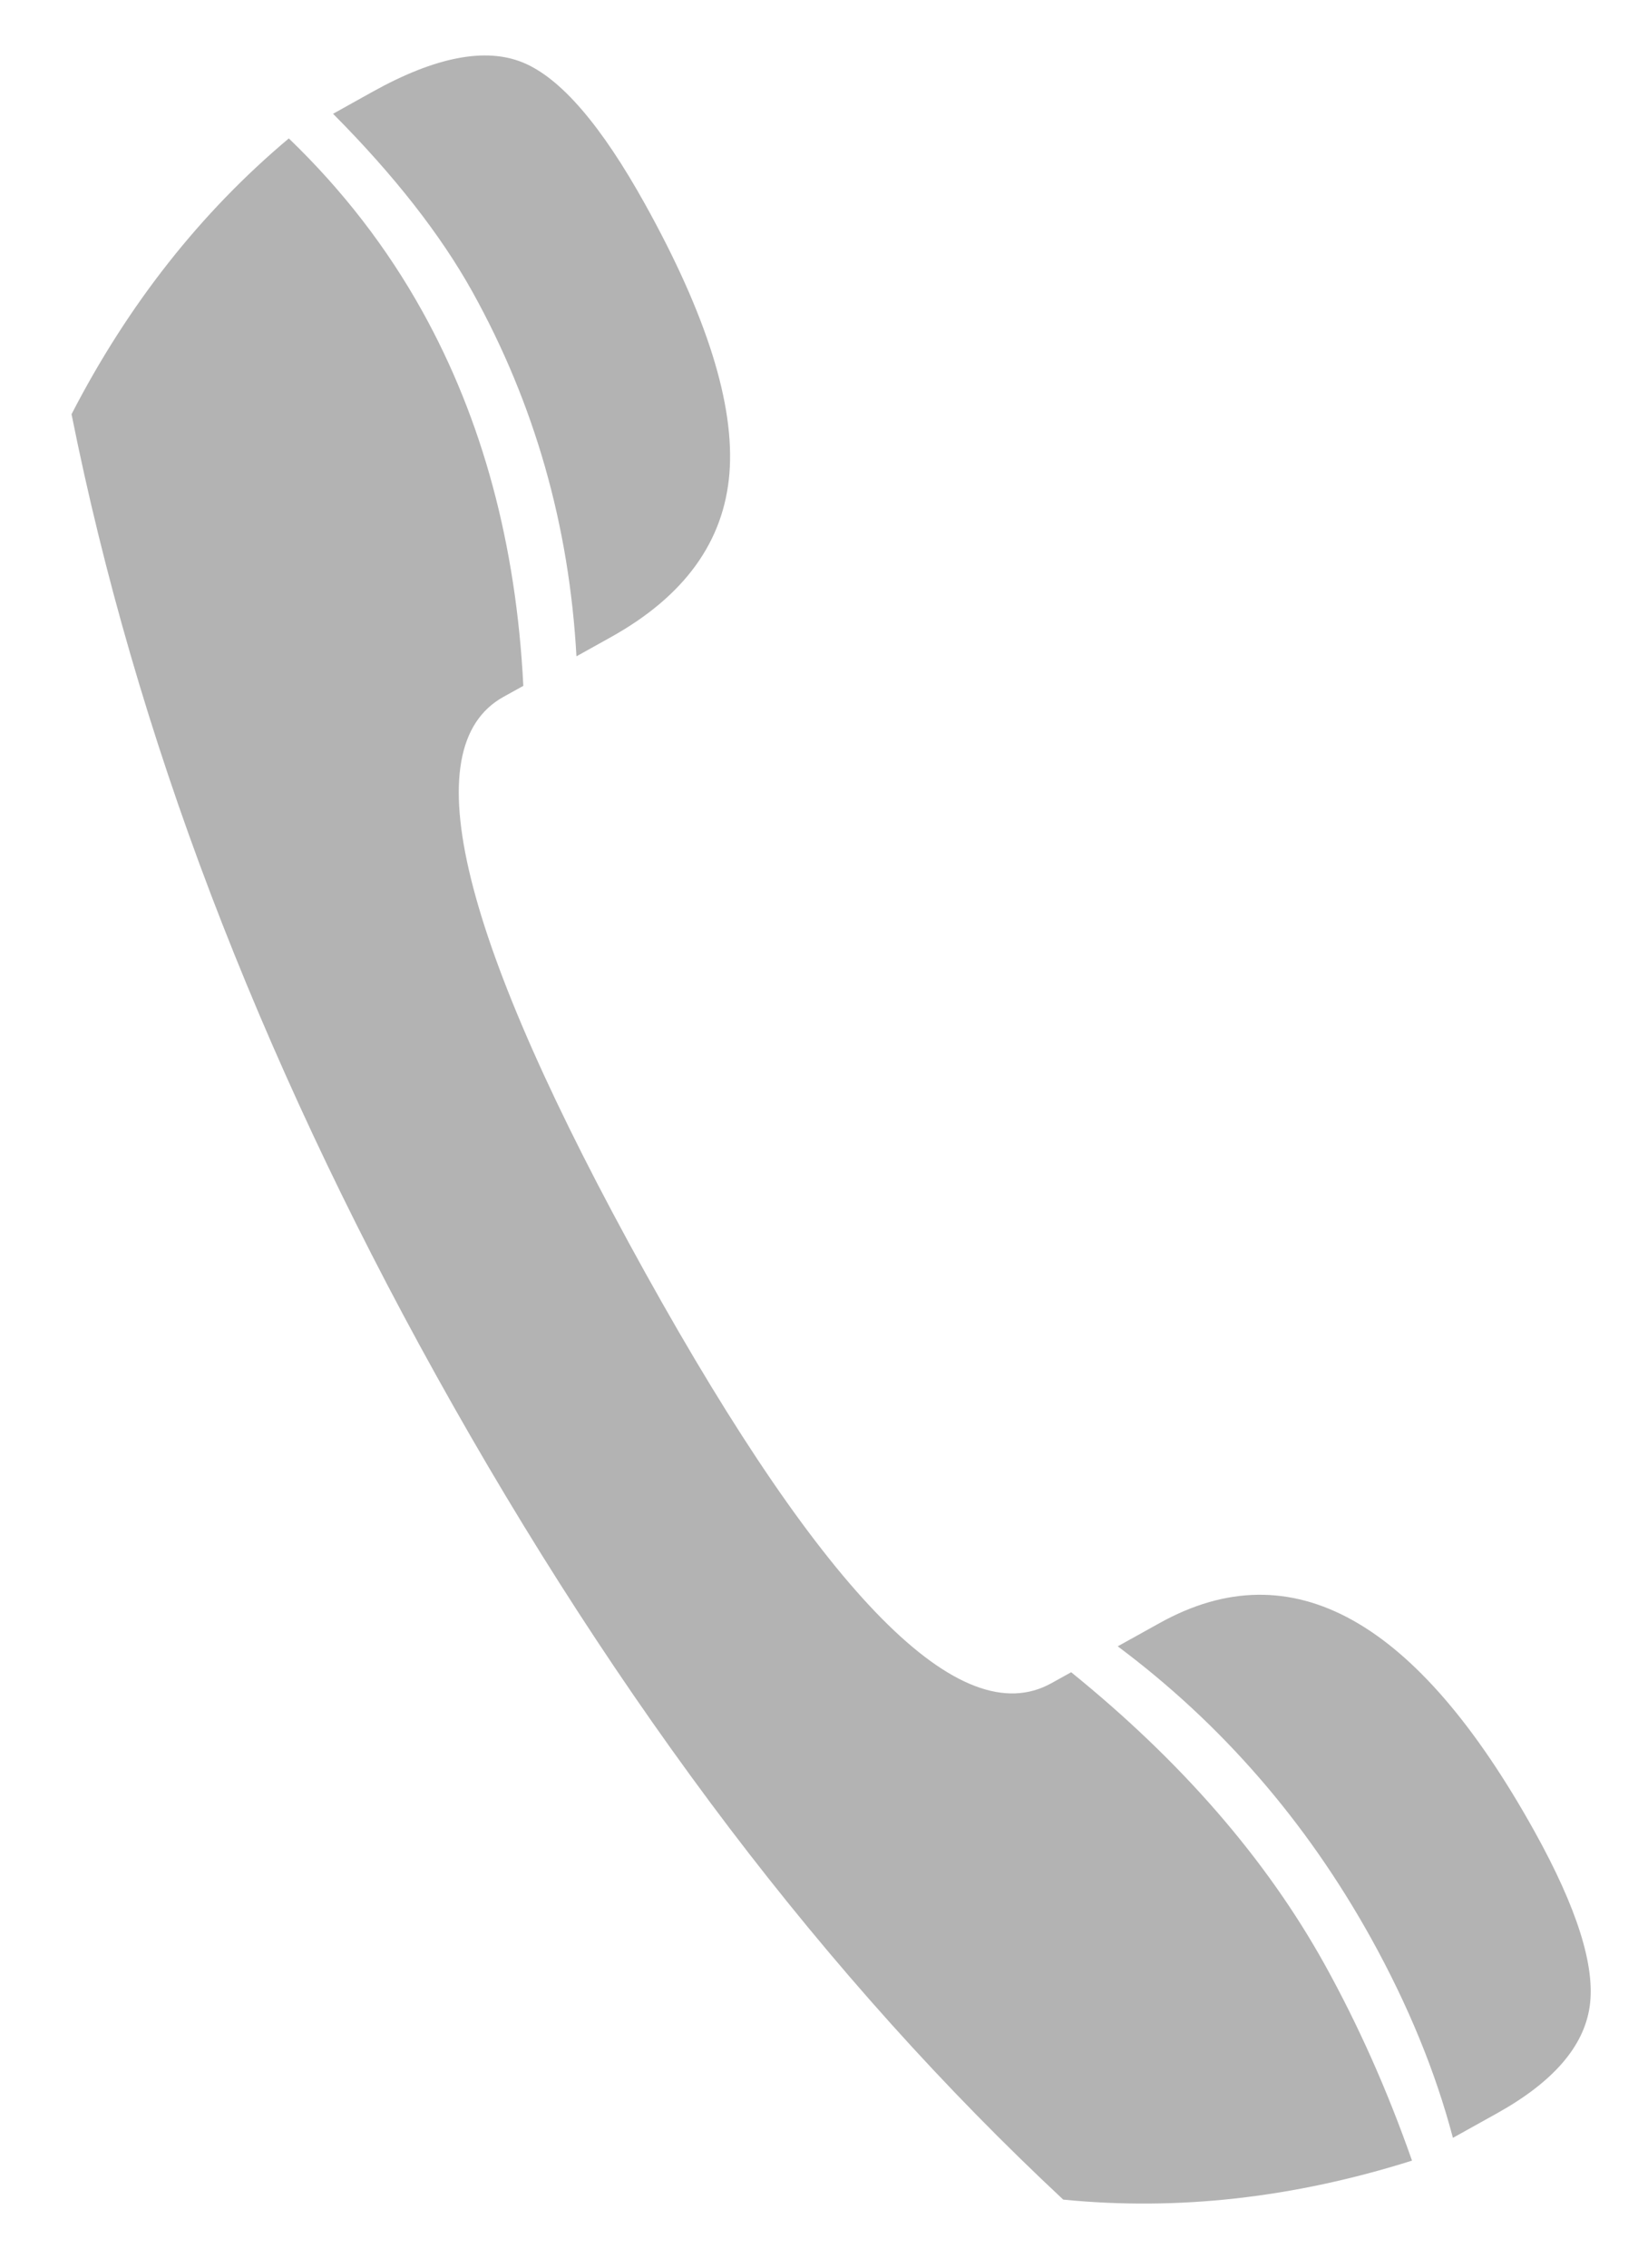 <?xml version="1.0" encoding="utf-8"?>
<!-- Generator: Adobe Illustrator 25.4.1, SVG Export Plug-In . SVG Version: 6.00 Build 0)  -->
<svg version="1.1" id="Layer_1" xmlns="http://www.w3.org/2000/svg" xmlns:xlink="http://www.w3.org/1999/xlink" x="0px" y="0px"
	 viewBox="0 0 177 245" style="enable-background:new 0 0 177 245;" xml:space="preserve">
<style type="text/css">
	.st0{fill:#B3B3B3;}
</style>
<path class="st0" d="M51.05,31.52c-3.44-6.18-8.46-12.59-15.06-19.23l4.29-2.39c6.77-3.76,12.19-4.81,16.24-3.14
	c4.06,1.67,8.45,6.77,13.19,15.3c6.66,11.99,9.7,21.68,9.11,29.06c-0.59,7.38-4.86,13.28-12.83,17.71l-3.7,2.06
	C61.51,56.73,57.76,43.61,51.05,31.52z M148.15,209.34c-7.03-12.65-16.16-23.15-27.37-31.52l4.54-2.52
	c14.26-7.92,27.77-0.41,40.52,22.55c4.58,8.25,6.56,14.53,5.94,18.86s-3.95,8.17-10,11.54l-4.78,2.66
	C155.11,223.74,152.15,216.56,148.15,209.34z M78.83,197.46c-11.26-14.84-21.84-31.15-31.73-48.96
	c-9.63-17.33-17.73-34.63-24.31-51.89C16.22,79.35,11.2,62.06,7.73,44.74c6.12-11.86,13.95-21.79,23.48-29.79
	c5.82,5.6,10.62,11.82,14.42,18.66c6.51,11.71,10.15,25.2,10.92,40.47l-2.15,1.19c-9.8,5.45-4.67,26.2,15.37,62.28
	c19.42,34.95,34.03,49.7,43.83,44.26l2.15-1.19c11.95,9.67,21.06,20.18,27.37,31.52c3.64,6.56,6.8,13.64,9.46,21.23
	c-12.77,4.03-25.34,5.44-37.69,4.21C102.12,225.66,90.1,212.29,78.83,197.46z"/>
</svg>
